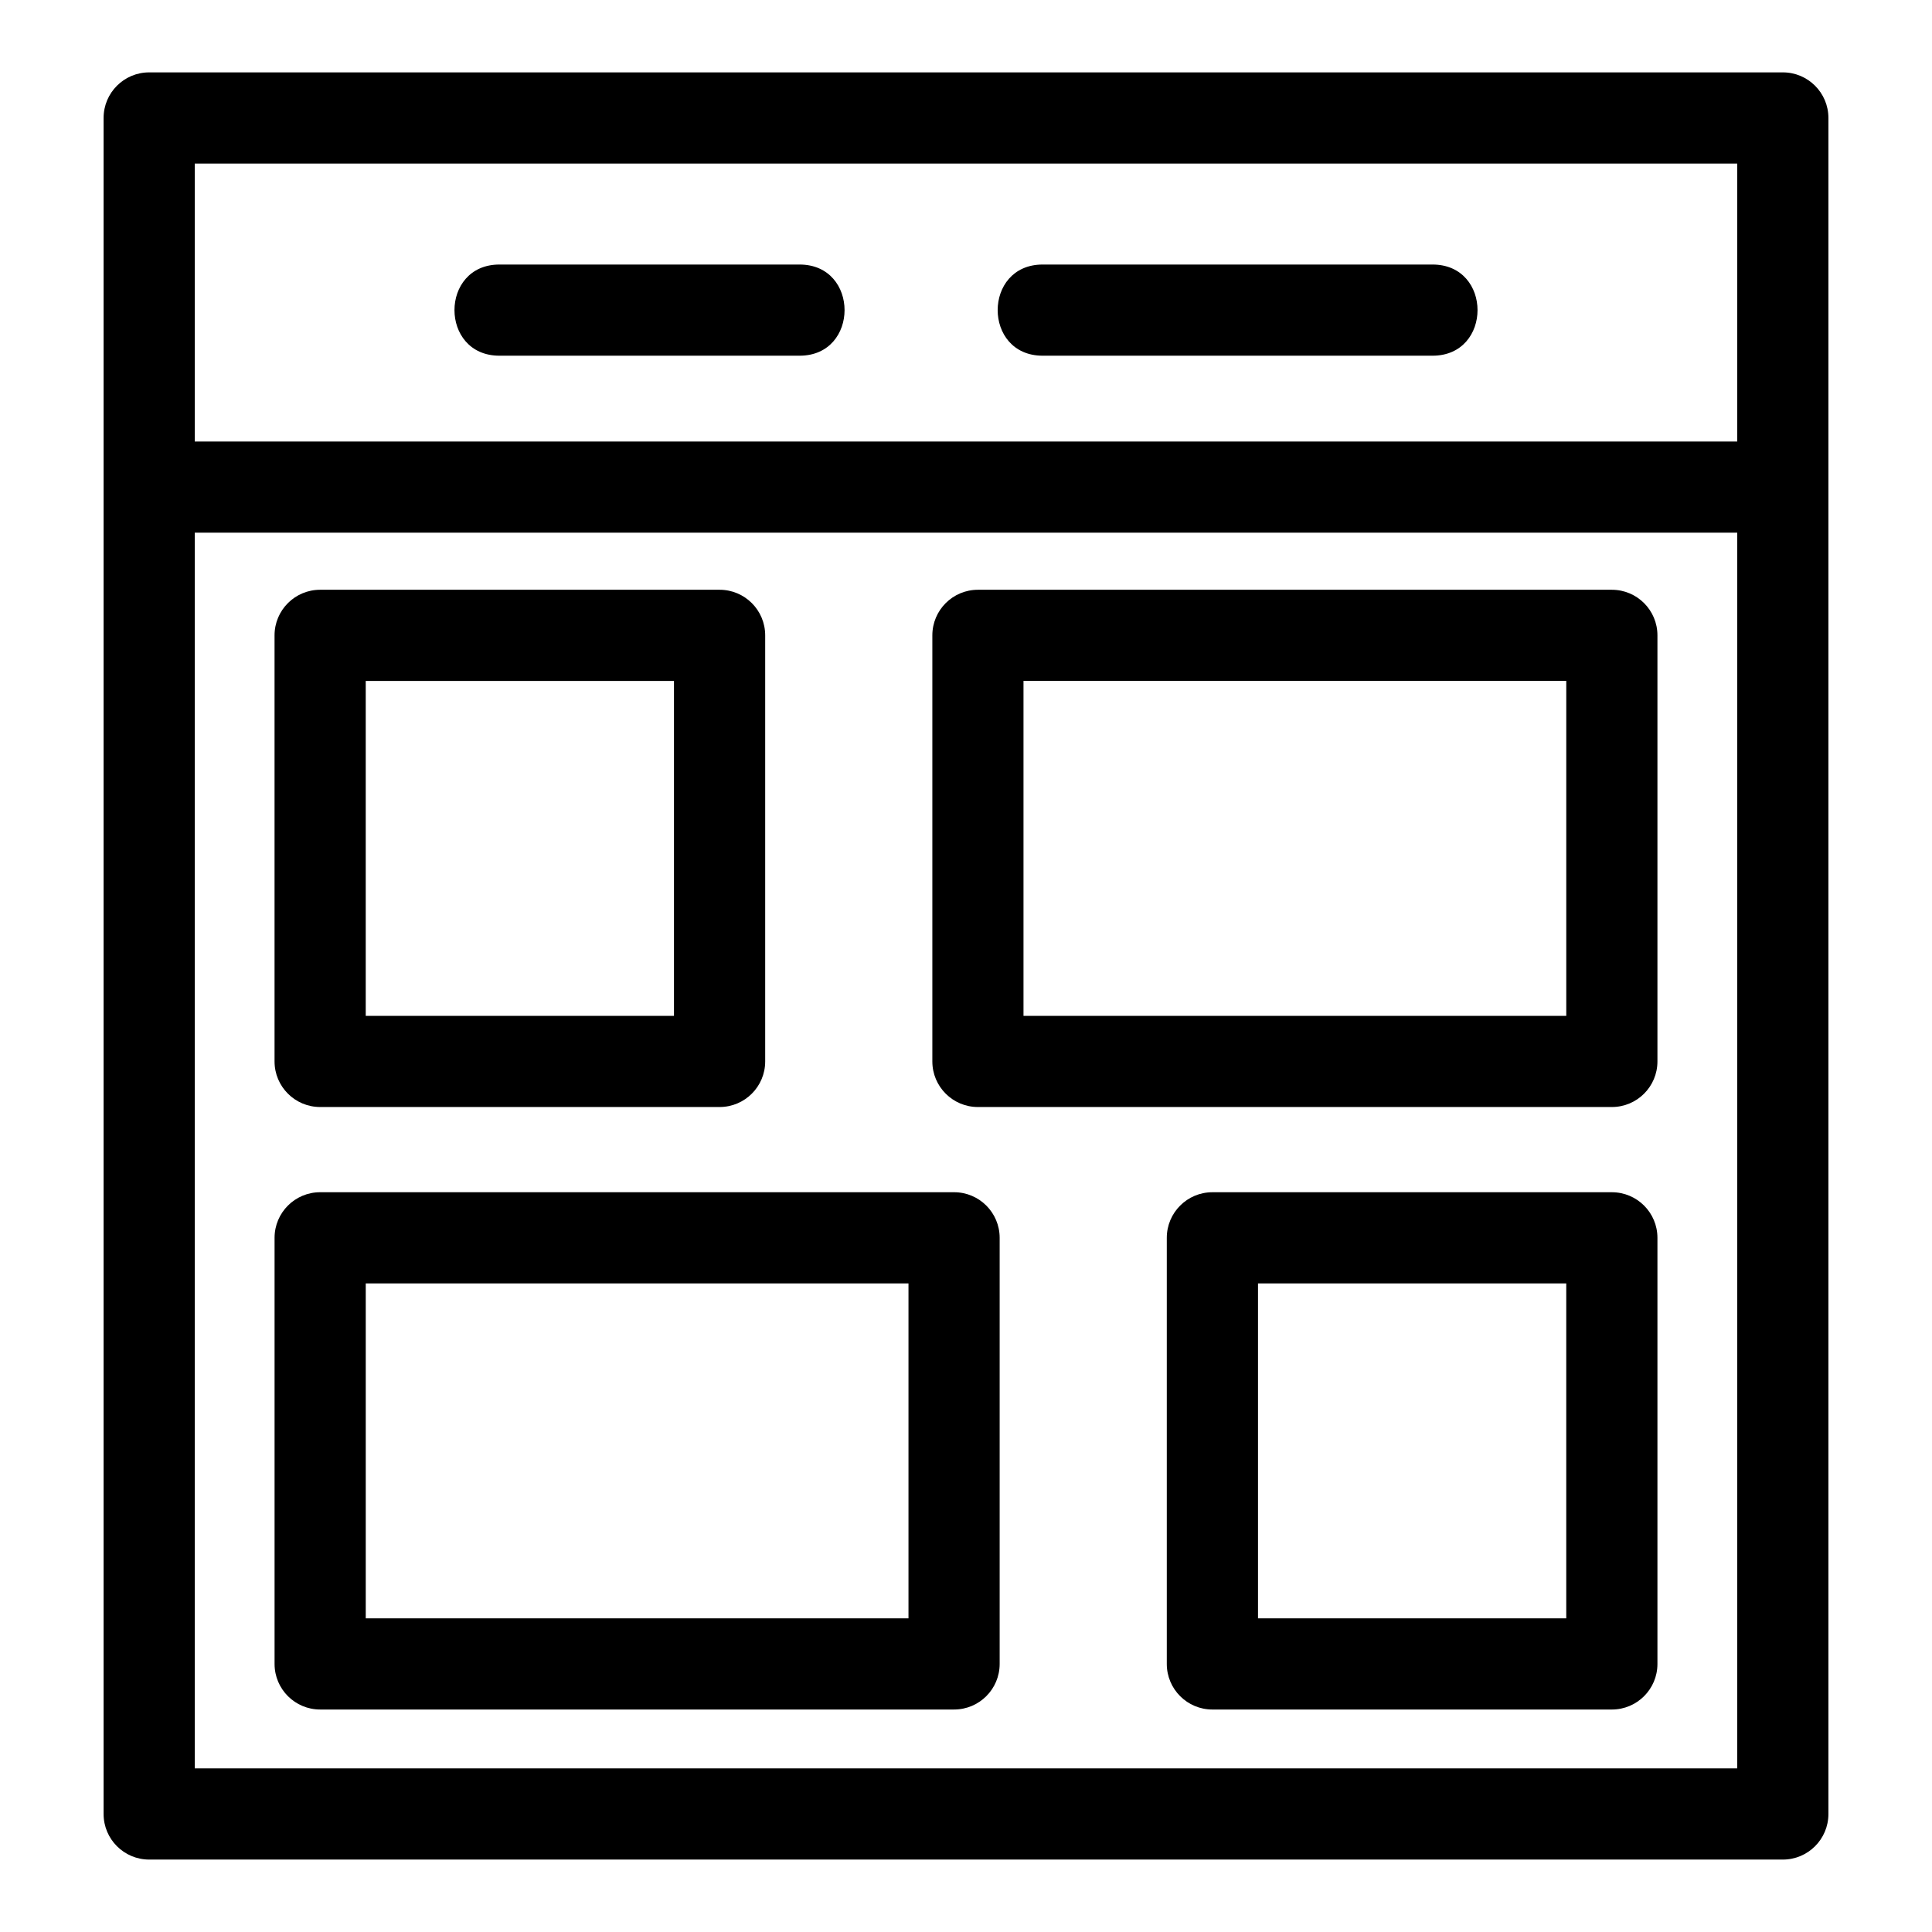 <?xml version="1.0" encoding="UTF-8"?>
<!-- Uploaded to: SVG Repo, www.svgrepo.com, Generator: SVG Repo Mixer Tools -->
<svg fill="#000000" width="800px" height="800px" version="1.1" viewBox="144 144 512 512" xmlns="http://www.w3.org/2000/svg">
 <path d="m183.54 163.18h432.93c6.672 0 12.078 5.41 12.078 12.078v449.47c0 6.672-5.41 12.078-12.078 12.078h-432.93c-6.676 0-12.086-5.41-12.086-12.078v-449.47c0-6.672 5.41-12.078 12.086-12.078zm33.223 421.78v-112.93c0-6.672 5.41-12.078 12.078-12.078h168c6.672 0 12.078 5.41 12.078 12.078v112.93c0 6.672-5.41 12.078-12.078 12.078h-168c-6.672 0-12.078-5.41-12.078-12.078zm24.164-100.84v88.758h143.83v-88.758zm342.31-12.086v112.93c0 6.672-5.41 12.078-12.078 12.078h-105.86c-6.676 0-12.086-5.41-12.086-12.078v-112.93c0-6.672 5.41-12.078 12.086-12.078h105.86c6.672 0 12.078 5.41 12.078 12.078zm-24.164 100.84v-88.758h-81.688v88.758zm24.164-260.5v112.92c0 6.672-5.41 12.078-12.078 12.078h-168c-6.672 0-12.078-5.41-12.078-12.078v-112.92c0-6.672 5.41-12.078 12.078-12.078h168c6.672 0 12.078 5.41 12.078 12.078zm-24.16 100.84v-88.766h-143.84v88.766zm-342.32 12.078v-112.92c0-6.672 5.41-12.078 12.086-12.078h105.86c6.672 0 12.078 5.41 12.078 12.078v112.92c0 6.672-5.41 12.078-12.078 12.078h-105.86c-6.676 0-12.086-5.41-12.086-12.078zm24.164-100.84v88.766h81.688v-88.766zm-45.309-63.449h408.77v-73.66h-408.77zm408.77 24.164h-408.77v327.47h408.77zm-328.02-46.902c-15.898 0-15.898-24.16 0-24.16h79.527c15.906 0 15.906 24.16 0 24.16zm143.96 0c-15.906 0-15.906-24.16 0-24.16h103.31c15.906 0 15.906 24.16 0 24.16z"/>
</svg>